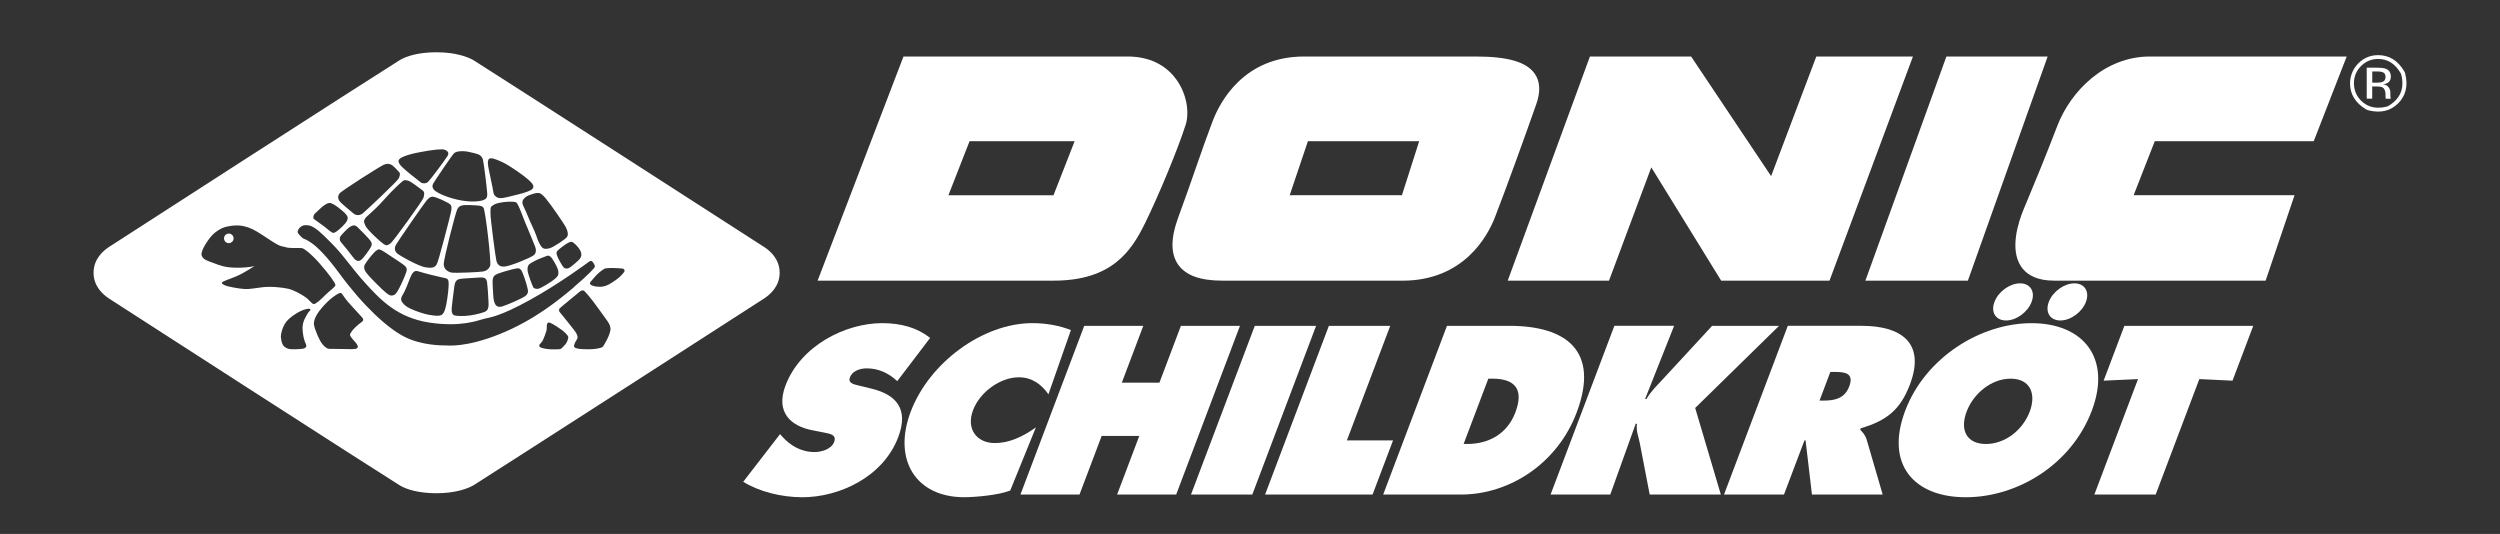 <?xml version="1.0" encoding="UTF-8"?>
<svg id="DSK" xmlns="http://www.w3.org/2000/svg" viewBox="0 0 666.67 142.39">
  <rect x="0" y="0" width="666.67" height="142.39" fill="#333333" stroke="none"/>
  <defs>
    <style>
      .cls-1, .cls-2 {
        fill: #fff;
      }

      .cls-2 {
        fill-rule: evenodd;
      }
    </style>
  </defs>
  <path class="cls-2" d="m257.59,36.23l-6.75,17.25h31.07l6.75-17.25h-31.07Zm-15.69-19.74h58.8c12.57,0,15.69,11.43,14.13,16.31-2.07,6.49-7.17,18.81-10.81,26.18-3.64,7.38-8.62,14.44-23.06,14.44h-60.88l21.82-56.94h0Z"/>
  <path class="cls-1" d="m280.97,74.84h-62.94l22.9-59.77h59.78c7.03,0,10.92,3.3,12.94,6.07,3.06,4.19,3.46,9.2,2.54,12.09-2.07,6.5-7.16,18.82-10.89,26.38-3.63,7.37-8.81,15.23-24.34,15.23Zm-58.82-2.83h58.82c13.9,0,18.39-6.74,21.79-13.65,3.68-7.45,8.69-19.6,10.73-25.99.72-2.24.21-6.35-2.13-9.56-1.63-2.24-4.81-4.91-10.65-4.91h-57.83l-20.73,54.1Zm60.72-17.11h-34.11l7.86-20.08h34.11l-7.86,20.08Zm-29.96-2.83h28.02l5.64-14.41h-28.02l-5.64,14.41Z"/>
  <path class="cls-2" d="m347.77,36.23l-5.82,17.25h32.93l5.51-17.25h-32.62Zm0-19.74h45.82c12.36,0,17.45,3.12,14.75,10.8-2.7,7.69-7.9,22.13-11.01,30.13-3.12,8-10.39,16-23.38,16h-48c-8.62,0-14.75-3.12-10.49-14.75,4.26-11.64,6.54-18.81,9.25-25.87,2.7-7.06,9.25-16.31,23.06-16.31h0Z"/>
  <path class="cls-1" d="m373.95,74.84h-48c-5.91,0-9.77-1.41-11.79-4.3-1.98-2.84-1.99-7-.03-12.36,2.04-5.56,3.62-10.1,5.01-14.1,1.51-4.34,2.82-8.09,4.24-11.79,1.98-5.18,8.32-17.22,24.39-17.22h45.82c8.48,0,13.45,1.44,15.65,4.55,1.47,2.07,1.62,4.81.44,8.15-2.58,7.35-7.86,22.03-11.03,30.18-1.98,5.08-8.35,16.9-24.7,16.9Zm-26.18-56.94c-13.79,0-19.54,9.65-21.74,15.4-1.4,3.66-2.7,7.39-4.21,11.71-1.4,4.01-2.99,8.56-5.03,14.14-1.63,4.44-1.73,7.72-.31,9.76,1.43,2.05,4.62,3.09,9.47,3.09h48c14.6,0,20.29-10.56,22.06-15.1,3.16-8.11,8.42-22.76,11-30.09.86-2.45.83-4.27-.08-5.57-1.58-2.22-6.06-3.35-13.33-3.35h-45.82Zm28.15,36.99h-35.94l6.77-20.08h35.58l-6.41,20.08Zm-32-2.83h29.93l4.6-14.41h-29.67l-4.86,14.41Z"/>
  <polygon class="cls-1" points="424.96 16.49 450.21 16.49 472.65 50.05 485.33 16.49 508.08 16.49 486.89 73.42 459.77 73.42 440.03 41.42 428.08 73.42 404.08 73.42 424.96 16.49 424.96 16.49"/>
  <path class="cls-1" d="m487.87,74.84h-28.89l-18.63-30.21-11.28,30.21h-27.01l21.92-59.77h26.99l21.33,31.9,12.05-31.9h25.77l-22.25,59.77Zm-27.31-2.83h25.34l20.14-54.1h-19.73l-13.3,35.22-23.55-35.22h-23.5l-19.84,54.1h20.99l12.62-33.79,20.85,33.79Z"/>
  <polygon class="cls-1" points="520.03 16.49 544.03 16.49 523.77 73.42 499.46 73.42 520.03 16.49 520.03 16.49"/>
  <path class="cls-1" d="m524.77,74.84h-27.33l21.6-59.77h27l-21.27,59.77Zm-23.29-2.83h21.29l19.25-54.1h-21l-19.55,54.1Z"/>
  <path class="cls-1" d="m623.72,16.49l-7.69,19.74h-42.39l-6.75,17.25h43.01l-6.75,19.95h-55.38c-12.88,0-8.53-12.97-6.75-17.25,3.33-8,4.88-11.64,8.94-22.13,3.43-8.89,12.05-17.56,23.38-17.56h50.39Z"/>
  <path class="cls-1" d="m604.16,74.84h-56.39c-4.18,0-7.15-1.28-8.83-3.8-3.02-4.53-.82-11.6.77-15.41l1.15-2.76c2.63-6.32,4.22-10.14,7.77-19.33,3.55-9.19,12.56-18.47,24.7-18.47h52.46l-8.79,22.58h-42.39l-5.64,14.41h42.91l-7.71,22.78Zm-30.83-56.94c-10.79,0-18.85,8.36-22.05,16.65-3.56,9.23-5.25,13.27-7.8,19.4l-1.15,2.76c-.86,2.07-3.47,9.09-1.03,12.75,1.12,1.68,3.3,2.54,6.47,2.54h54.36l5.79-17.11h-43.11l7.86-20.08h42.39l6.58-16.91h-48.32Z"/>
  <path class="cls-2" d="m629.61,17.62c-1.26,1.26-1.89,2.79-1.89,4.58s.62,3.34,1.88,4.62c1.77,1.79,4.08,2.32,6.92,1.59.13-.03.27-.09.38-.16,3.21-1.91,4.35-4.69,3.44-8.35-.03-.14-.09-.27-.16-.39-1.48-2.53-3.48-3.79-6.01-3.79-1.78,0-3.31.64-4.57,1.91h0Zm9.9,9.93c-2.04,2.05-4.67,2.67-7.88,1.88-.25-.06-.51-.17-.73-.3-2.8-1.7-4.2-3.99-4.22-6.87-.01-2,.79-3.95,2.21-5.37,1.46-1.46,3.23-2.19,5.3-2.19,2.91,0,5.22,1.42,6.92,4.26.13.21.23.46.29.7.79,3.22.16,5.84-1.88,7.89h0Zm-3.92-8.19c-.36-.21-.95-.31-1.75-.31h-1.24v2.99h1.31c.62,0,1.08-.06,1.38-.18.57-.23.85-.66.85-1.29,0-.6-.18-1-.55-1.21h0Zm-1.56-1.3c1.02,0,1.78.1,2.25.3.85.36,1.28,1.05,1.28,2.09,0,.74-.27,1.28-.81,1.63-.29.18-.69.32-1.2.4.65.1,1.12.37,1.43.81.3.44.45.87.45,1.28v.6c0,.19,0,.4.02.62.01.22.04.36.07.43l.05.1h-1.36s-.01-.05-.02-.08c0-.03-.01-.06-.02-.09l-.03-.27v-.66c0-.96-.26-1.59-.78-1.9-.31-.18-.85-.27-1.62-.27h-1.15v3.26h-1.46v-8.26h2.89Z"/>
  <g>
    <path class="cls-1" d="m198.21,128.48c4.1,2.57,10.08,4.12,15.75,4.12,9.73,0,21.52-5.31,25.58-16.05,2.89-7.64-.72-11.34-7.06-12.89l-3.38-.83c-1.14-.3-3.08-.54-2.45-2.21.7-1.85,2.99-2.39,4.42-2.39,3.52,0,6.12,1.49,8.2,3.4l8.77-11.52c-3.4-2.68-7.64-3.94-12.77-3.94-9.79,0-21.77,5.97-25.81,16.65-2.66,7.04,1.29,10.8,7.24,11.93l3.05.6c1.38.3,3.46.48,2.69,2.51-.77,2.03-3.58,2.69-5.19,2.69-3.76,0-6.58-1.85-8.65-4.12l-.59-.66-9.82,12.71h0Z"/>
    <path class="cls-1" d="m285.58,88.02c-3.01-1.19-6.58-1.85-10.28-1.85-13.19,0-27.48,10.5-32.45,23.63-4.85,12.83,1.41,22.79,14.24,22.79,2.92,0,9.21-.54,12.31-1.79l6.84-16.83c-3.6,2.57-7.19,4.18-10.95,4.18-4.89,0-7.69-3.82-5.81-8.77,1.85-4.89,7.31-8.77,12.21-8.77,3.7,0,6.19,2.09,7.89,4.54l6-17.13h0Z"/>
    <polygon class="cls-1" points="272.12 131.88 287.87 131.88 293.78 116.25 303.81 116.25 297.9 131.88 313.65 131.88 330.66 86.89 314.91 86.89 309.18 102.05 299.15 102.05 304.88 86.89 289.13 86.89 272.12 131.88 272.12 131.88"/>
    <polygon class="cls-1" points="317.6 131.88 333.95 131.88 350.96 86.89 334.61 86.89 317.6 131.88 317.6 131.88"/>
    <polygon class="cls-1" points="337.36 131.88 366.02 131.88 371.48 117.44 359.17 117.44 370.73 86.89 354.37 86.89 337.36 131.88 337.36 131.88"/>
    <path class="cls-2" d="m368.85,131.88h20.71c13.19,0,25.82-8.47,30.87-21.84,6.25-16.53-2.82-23.15-17.92-23.15h-16.65l-17.01,44.99h0Zm28.04-30.91h1.01c5.97,0,8.59,2.68,6.2,9.01-2.23,5.91-7.36,8.41-12.79,8.41h-1.01l6.59-17.42h0Z"/>
    <path class="cls-1" d="m413.48,131.88h15.93l6.77-18.86h.36c-.34,1.85.46,3.52.76,5.25l2.62,13.61h18.97l-6.84-23.09,22.36-21.9h-17.84l-13.34,14.44c-1.5,1.61-3.13,3.22-4.18,5.07h-.36l7.74-19.51h-15.93l-17.01,44.99h0Z"/>
    <path class="cls-2" d="m459.74,131.88h15.99l5.46-14.44h.3l1.7,14.44h18.86l-4.26-14.62c-.4-1.31-1.14-2.03-1.73-2.68l.13-.36c6.86-2.03,10.56-4.89,13.13-11.7,4.29-11.34-2.68-15.63-12.82-15.63h-19.75l-17.01,44.99h0Zm28.36-32.7h1.25c2.8,0,5.09.42,3.78,3.88-1.26,3.34-4.11,3.76-6.79,3.76h-1.13l2.89-7.64h0Z"/>
    <path class="cls-1" d="m538.68,75.56c-2.74,0-5.79,2.21-6.82,4.95-1.04,2.74.33,4.95,3.08,4.95s5.79-2.21,6.82-4.95c1.04-2.75-.33-4.95-3.08-4.95h0Z"/>
    <path class="cls-1" d="m553.18,75.56c-2.75,0-5.79,2.21-6.83,4.95-1.04,2.74.34,4.95,3.08,4.95s5.79-2.21,6.82-4.95c1.04-2.75-.33-4.95-3.08-4.95h0Z"/>
    <polygon class="cls-1" points="560.97 101.51 570.14 101.09 558.5 131.88 574.85 131.88 586.49 101.09 595.34 101.51 600.87 86.89 566.5 86.89 560.97 101.51 560.97 101.51"/>
    <path class="cls-2" d="m536.17,100.98c-5.19,0-9.93,4-11.73,8.77-1.94,5.13.19,8.65,5.14,8.65s9.74-3.52,11.69-8.65c1.8-4.78.09-8.77-5.1-8.77h0Zm5.59-14.8c13.67,0,21.41,9.19,16.06,23.33-5.46,14.44-19.89,23.09-33.61,23.09s-21.61-8.65-16.15-23.09c5.35-14.14,20.04-23.33,33.7-23.33h0Z"/>
  </g>
  <g>
    <path class="cls-1" d="m61.01,64.84c.7,0,1.28-.57,1.28-1.27s-.57-1.28-1.28-1.28-1.27.57-1.27,1.28.57,1.27,1.27,1.27Z"/>
    <path class="cls-1" d="m203.83,65.9c-1.54-1.03-76.1-48.98-77.54-49.83-1.23-.73-4.53-2.14-9.88-2.13h.04c-4.8-.01-8.09,1.02-9.88,2.11-5.73,3.53-76,48.8-77.54,49.83-1.54,1.03-4.07,3.19-4.08,6.85,0,3.66,2.54,5.82,4.08,6.85,1.54,1.03,71.81,46.3,77.54,49.83,1.78,1.1,5.08,2.12,9.88,2.12h-.04c5.35,0,8.64-1.4,9.88-2.14,1.44-.85,76-48.8,77.54-49.83,1.54-1.03,4.07-3.18,4.08-6.83-.01-3.65-2.54-5.81-4.08-6.84Zm-50.27,22.75c-.52-.77-3.94-5.03-4.26-5.38-.32-.36-.28-.76-.04-1.05.24-.28,5.14-4.26,5.46-4.54.32-.28.84-.28,1-.16.16.12,1.57,1.53,3.9,4.82,2.33,3.29,2.98,3.82,3.17,5.18.2,1.36-1.85,4.86-2.13,5.02-.68.39-2.21.6-3.7.6s-3.41-.04-3.82-.6c-.25-.35.24-1.32.64-1.92.4-.6.28-1.21-.24-1.97Zm-2.01,1.2c.04.4-.36,1.53-.77,1.97-.4.44-1,1.13-1.33,1.25-.32.12-1.77.08-2.41.08s-2.69-.2-3.13-.68c-.44-.48.48-1.04.72-1.49.24-.44,1.17-2.57,1.17-3.37s-.04-1.93.92-1.53c.96.4,2.57,1.53,3.13,1.93.56.4,1.65,1.44,1.69,1.84Zm1.53-13.29c-3.95,3.34-10.52,8.76-19.73,12.49-9.2,3.72-13.97,3.06-14.63,3.06s-6.25.06-10.85-2.3c-4.6-2.35-11.01-8.22-17.48-17.04-6.47-8.82-9.15-8.88-9.59-9.21-.44-.33-1.37-1.26-1.43-1.65-.05-.38.33-1.09.82-1.42.49-.33.82-.49,1.59-.44.77.05,1.1.16,1.7.49.6.33,1.53.82,5.1,4.49,3.56,3.67,5.04,6.3,8.93,10.57,3.89,4.27,8.38,9.09,16.93,10.41,8.55,1.31,13.1-.61,14.63-.99,1.54-.38,4.11-.55,12.16-4.99,8.06-4.44,15.56-10.03,15.84-10.25.28-.21.71-.38,1.1.22.38.6.55.93.43,1.21-.11.27-1.59,1.97-5.53,5.32Zm-58.13,14.96c.63.71.69,1.4-.23,1.52-.92.12-2.15.03-3.04.03s-3.15-.05-3.9-.05-1.64-.98-2.12-1.67c-.49-.69-1.68-3.35-1.92-4.67-.09-.46-.17-2.01,2.13-4.65,2.24-2.57,3.61-3.3,4.3-3.7.69-.4.86-.2,1.15.2.29.4.98,1.49,2.35,2.95,1.37,1.46,2.32,2.58,2.81,3.07.49.49.52.95,0,1.29-.51.34-1.09.86-1.75,1.46-.66.6-1.4,1.61-1.4,2s1,1.5,1.64,2.21Zm2.37-21.02c.3-.49.66-1.04,1.53-2.11.88-1.07,1.62-1.84,2.17-1.89.55-.05,2.05,1.07,3.56,2.05,1.51.99,3.18,2.08,3.51,2.47.33.38.52.71.27,1.48-.25.77-.71,1.87-1.23,2.98-.52,1.12-1.29,2.71-1.86,3.07-.58.36-1.07.3-1.42.13-.36-.16-.9-.47-3.29-2.85-2.38-2.38-2.9-3.07-3.21-3.64-.3-.58-.33-1.21-.03-1.7Zm-1.08-1.16c-.66.42-.96.24-1.38,0-.42-.24-1.44-1.74-2.03-2.46-.6-.71-1.68-2.03-1.97-2.39-.3-.36-.36-1.08-.06-1.5.3-.42,1.73-1.92,2.22-2.28.48-.36,1.02-.6,1.32-.6s.54.06.96.42c.42.36,3.11,3.11,3.47,3.65s.54.9.18,1.61c-.36.72-2.04,3.11-2.69,3.53Zm10.94,9.66c.44-.82.71-1.18,1.37-2.82.66-1.64,1.01-2.63,1.31-3.1.3-.46.6-.77,1.04-.82.44-.05,1.04.28,3.89.99,2.85.71,3.37.77,3.95.91.58.13.79.35.88.96.08.6,0,2.06-.33,4.41-.33,2.36-.74,3.95-1.48,4.41-.74.47-2.25.2-3.45,0-1.21-.19-3.4-.93-4.79-1.58-1.4-.66-1.75-1.1-2.14-1.54-.38-.44-.69-.99-.25-1.81Zm6.33-7.7c-1.86-.27-7.29-3.29-7.78-3.89-.49-.6-.6-1.31-.11-2.19.49-.87,7.51-11.07,8.16-11.78.66-.71.88-.93,1.59-.99.71-.05,4.16,1.54,4.66,2.03.49.49.43,1.04.22,2.13-.22,1.1-3.29,13.05-3.78,13.86-.49.82-1.1,1.1-2.96.82Zm-.6-18.52c-.22.71-8.05,11.67-8.82,12.16-.76.49-.98.66-1.75.16-.77-.49-4.33-3.72-4.88-4.88-.55-1.15-.44-1.42-.05-2.02.38-.6,2.14-1.76,4.77-4.71,2.63-2.96,4.49-4.6,5.15-5.15.66-.55,1.09-.22,1.64-.11.55.11,3.34,2.25,3.83,2.63.49.38.33,1.21.11,1.92Zm-6.63-5.15c-.44.82-8.66,8.55-9.53,9.26-.88.71-1.92.55-2.52,0-.6-.55-3.51-2.79-3.84-3.5-.33-.71-.28-1.1.11-1.75.38-.66,10.91-7.34,11.89-7.73.99-.38,1.37-.22,1.92,0,.55.22,1.7,1.54,2.08,1.92.38.38.33.99-.11,1.81Zm-15.85,7.89c1.38,1.02,2.16,1.86,2.27,2.39.12.54-.18,1.32-1.37,2.45-1.2,1.14-1.86,1.68-2.39,1.74-.54.06-1.68-1.14-2.69-1.86-1.02-.72-2.33-1.68-2.57-1.86-.24-.18-.12-1.08.3-1.43.42-.36,1.86-1.8,2.4-2.16.54-.36.95-.6,1.44-.66.48-.06,1.26.36,2.63,1.37Zm30.2,24.96c.17-1.21.27-2.03.41-3.21.14-1.18.25-1.92.58-2.3.33-.38.52-.63,2.25-.71,1.73-.08,3.64-.27,4.39-.27s1.45.08,1.62,1.26c.17,1.18.36,4.19.41,5.62.06,1.42-.36,1.97-.87,2.22-.52.24-2.11.74-3.95,1.01-1.83.27-3.62.17-4.08.05-.47-.11-.63-.22-.82-.69-.25-.62-.08-1.78.08-2.98Zm20.11-8c-.08-.6-.19-1.22.3-1.92.19-.27,1.32-.85,1.95-1.18.46-.24,2.03-.83,2.49-1.01.46-.19.74-.36,1.29.05.55.41,1.75,2.6,2,3.4.25.79.17,1.54-.14,1.89-.3.36-.93.99-2.49,1.94-1.56.96-2.17,1.23-2.55,1.34-.38.11-1.07.03-1.35-.33-.27-.36-1.42-3.59-1.5-4.19Zm-.55,6.39c-.77.65-5.01,2.49-6.25,2.84-1.23.36-1.78-.19-2.08-1.04-.3-.85-.3-1.31-.44-3.76-.13-2.44-.11-3.06.71-3.61.82-.55,4.3-1.45,5.12-1.62.82-.16,1.18-.27,1.67.27.5.55,1.46,3.67,1.7,4.69.25,1.01.33,1.56-.44,2.22Zm2.16-10.83c-.77.68-6.14,2.88-7.76,3.04-1.62.17-2.03-.9-2.21-1.5-.19-.6-1.65-11.48-1.59-12.85.06-1.37-.11-1.51.69-2,.79-.5,1.23-.55,2.39-.77,1.15-.22,3.23-.25,3.7-.03.46.22.98,1.62,1.34,2.47.36.85.93,2.52,1.51,3.81.58,1.29,1.97,4.82,2.25,5.48.27.65.46,1.67-.3,2.35Zm12.16,1.12c-.27.33-2.3,2.11-2.82,2.33-.52.22-1.01.16-1.37-.16-.35-.33-1.56-2.49-1.75-3.12-.19-.63-.3-.91.08-1.32.38-.41,1.62-1.39,2.19-1.75.58-.36,1.1-.66,1.56-.66s1.89,1.34,2.41,2.49c.52,1.15-.03,1.86-.3,2.19Zm-3.36-5.89c-.47.57-3.37,2.52-4.41,2.87-1.04.36-1.78.28-2.22-.19-.44-.47-1.1-1.73-1.45-2.94-.36-1.2-1.7-3.81-2.27-5.29-.58-1.48-1.21-2.63-1.39-3.15-.19-.52-.14-1.1.24-1.51.38-.41.6-.68,1.53-1.04.93-.35,1.53-.52,2.03-.55.49-.02.99-.16,2.35,1.48,1.37,1.64,4.91,6.74,5.4,7.78.49,1.04.66,1.95.19,2.52Zm-13.21-11.37c-3.83.98-4.77,1.2-5.59.6-.82-.6-.71-.93-.99-2.41-.27-1.48-1.09-5.04-1.2-5.91-.11-.88-.11-1.59.33-1.86.44-.27,1.43-.05,3.51.93,2.08.99,5.97,3.78,6.9,4.66.93.87,1.37,1.31,1.32,1.92-.06.6-.44,1.1-4.28,2.08Zm-7.23,18.96c-.33.93-1.04,1.37-1.81,1.53-.76.17-7.78.5-8.6.28-.82-.22-1.97-.83-1.97-2.25s3.12-13.64,3.62-14.63c.5-.99,1.31-1.21,3.45-1.1,2.14.11,2.96.05,3.51.66.55.6,2.13,14.58,1.81,15.51Zm-2.03-17.43c-.93.28-3.35.6-6.85-.22-3.51-.82-5.7-2.08-6.13-2.63-.44-.55-.49-1.04-.17-1.64.33-.6,4.99-7.56,5.59-8.11.6-.55,2.36-.66,3.89-.33,1.54.33,1.64.38,2.36.6.71.22,1.21.72,1.42,1.48.22.77,1.21,8.66,1.15,9.42-.05.77-.33,1.15-1.26,1.42Zm-9.37-11.78c-.71,1.15-4.61,6.35-5.15,6.85-.55.49-1.42.49-1.92.16-.49-.33-4.16-3.29-4.77-3.89-.6-.6-1.04-.98-1.2-1.7-.16-.72,1.15-1.59,5.32-2.42,4.16-.82,6.36-.93,6.85-.76.49.16,1.59.6.88,1.75Zm-62.77,21.11c.84-.89,2.32-1.97,3.88-2.31,2.92-.65,4.46-.23,5.85.23,1.39.46,2.72,1.33,5.79,3.36,3.07,2.03,3.01,1.5,4,1.85.98.35,3.12.24,3.71.24s.81,0,1.22.23c.41.23,1.97,1.27,4.34,4,2.38,2.72,4.17,5.16,4.12,5.68-.06.52-1.51,1.45-2.72,2.66-1.22,1.22-2.37,2.26-2.95,2.37-.58.12-1.16-.98-2.2-1.74s-3.19-1.97-4.69-2.32c-1.51-.35-4.58-.7-7.01-.4-2.43.28-3.13.52-4.63.46-1.51-.06-4.69-.7-5.16-.93-.46-.23-.93-.41-.93-.75s2.03-.93,3.94-1.74c1.91-.81,4.8-2.72,4.8-2.72,0,0-1.27.46-4.69.46s-4.87-.75-6.31-1.27c-1.45-.52-2.78-.87-3.13-2.03-.35-1.16,1.74-4.23,2.78-5.33Zm24.28,26.4c.14.94.46,2.08.74,2.57.27.5.14,1.07-.68,1.24-.82.16-3.26.27-3.95.05-.69-.22-1.29-.55-1.59-1.23-.3-.69-.38-1.29-.44-1.89-.05-.6.38-3.32,2.14-4.85,1.75-1.54,3.73-2.52,4.96-2.69,1.23-.16.69.5.55.6-.14.11-.58.55-1.34,2.17-.77,1.62-.52,3.09-.38,4.03Zm85.58-16.58c-.4.53-1.05,1.29-2.13,2.05-1.09.76-2.53,1.85-4.22,1.85s-2.33-.4-2.57-.6c-.24-.21-.2-.48,0-.72.2-.24,1.53-1.85,2.21-2.41.68-.56,1.29-1,1.57-1.13.28-.12,1.84-.16,2.09-.16.72,0,2.41.12,2.69.16.28.04.77.44.36.96Z"/>
  </g>
</svg>